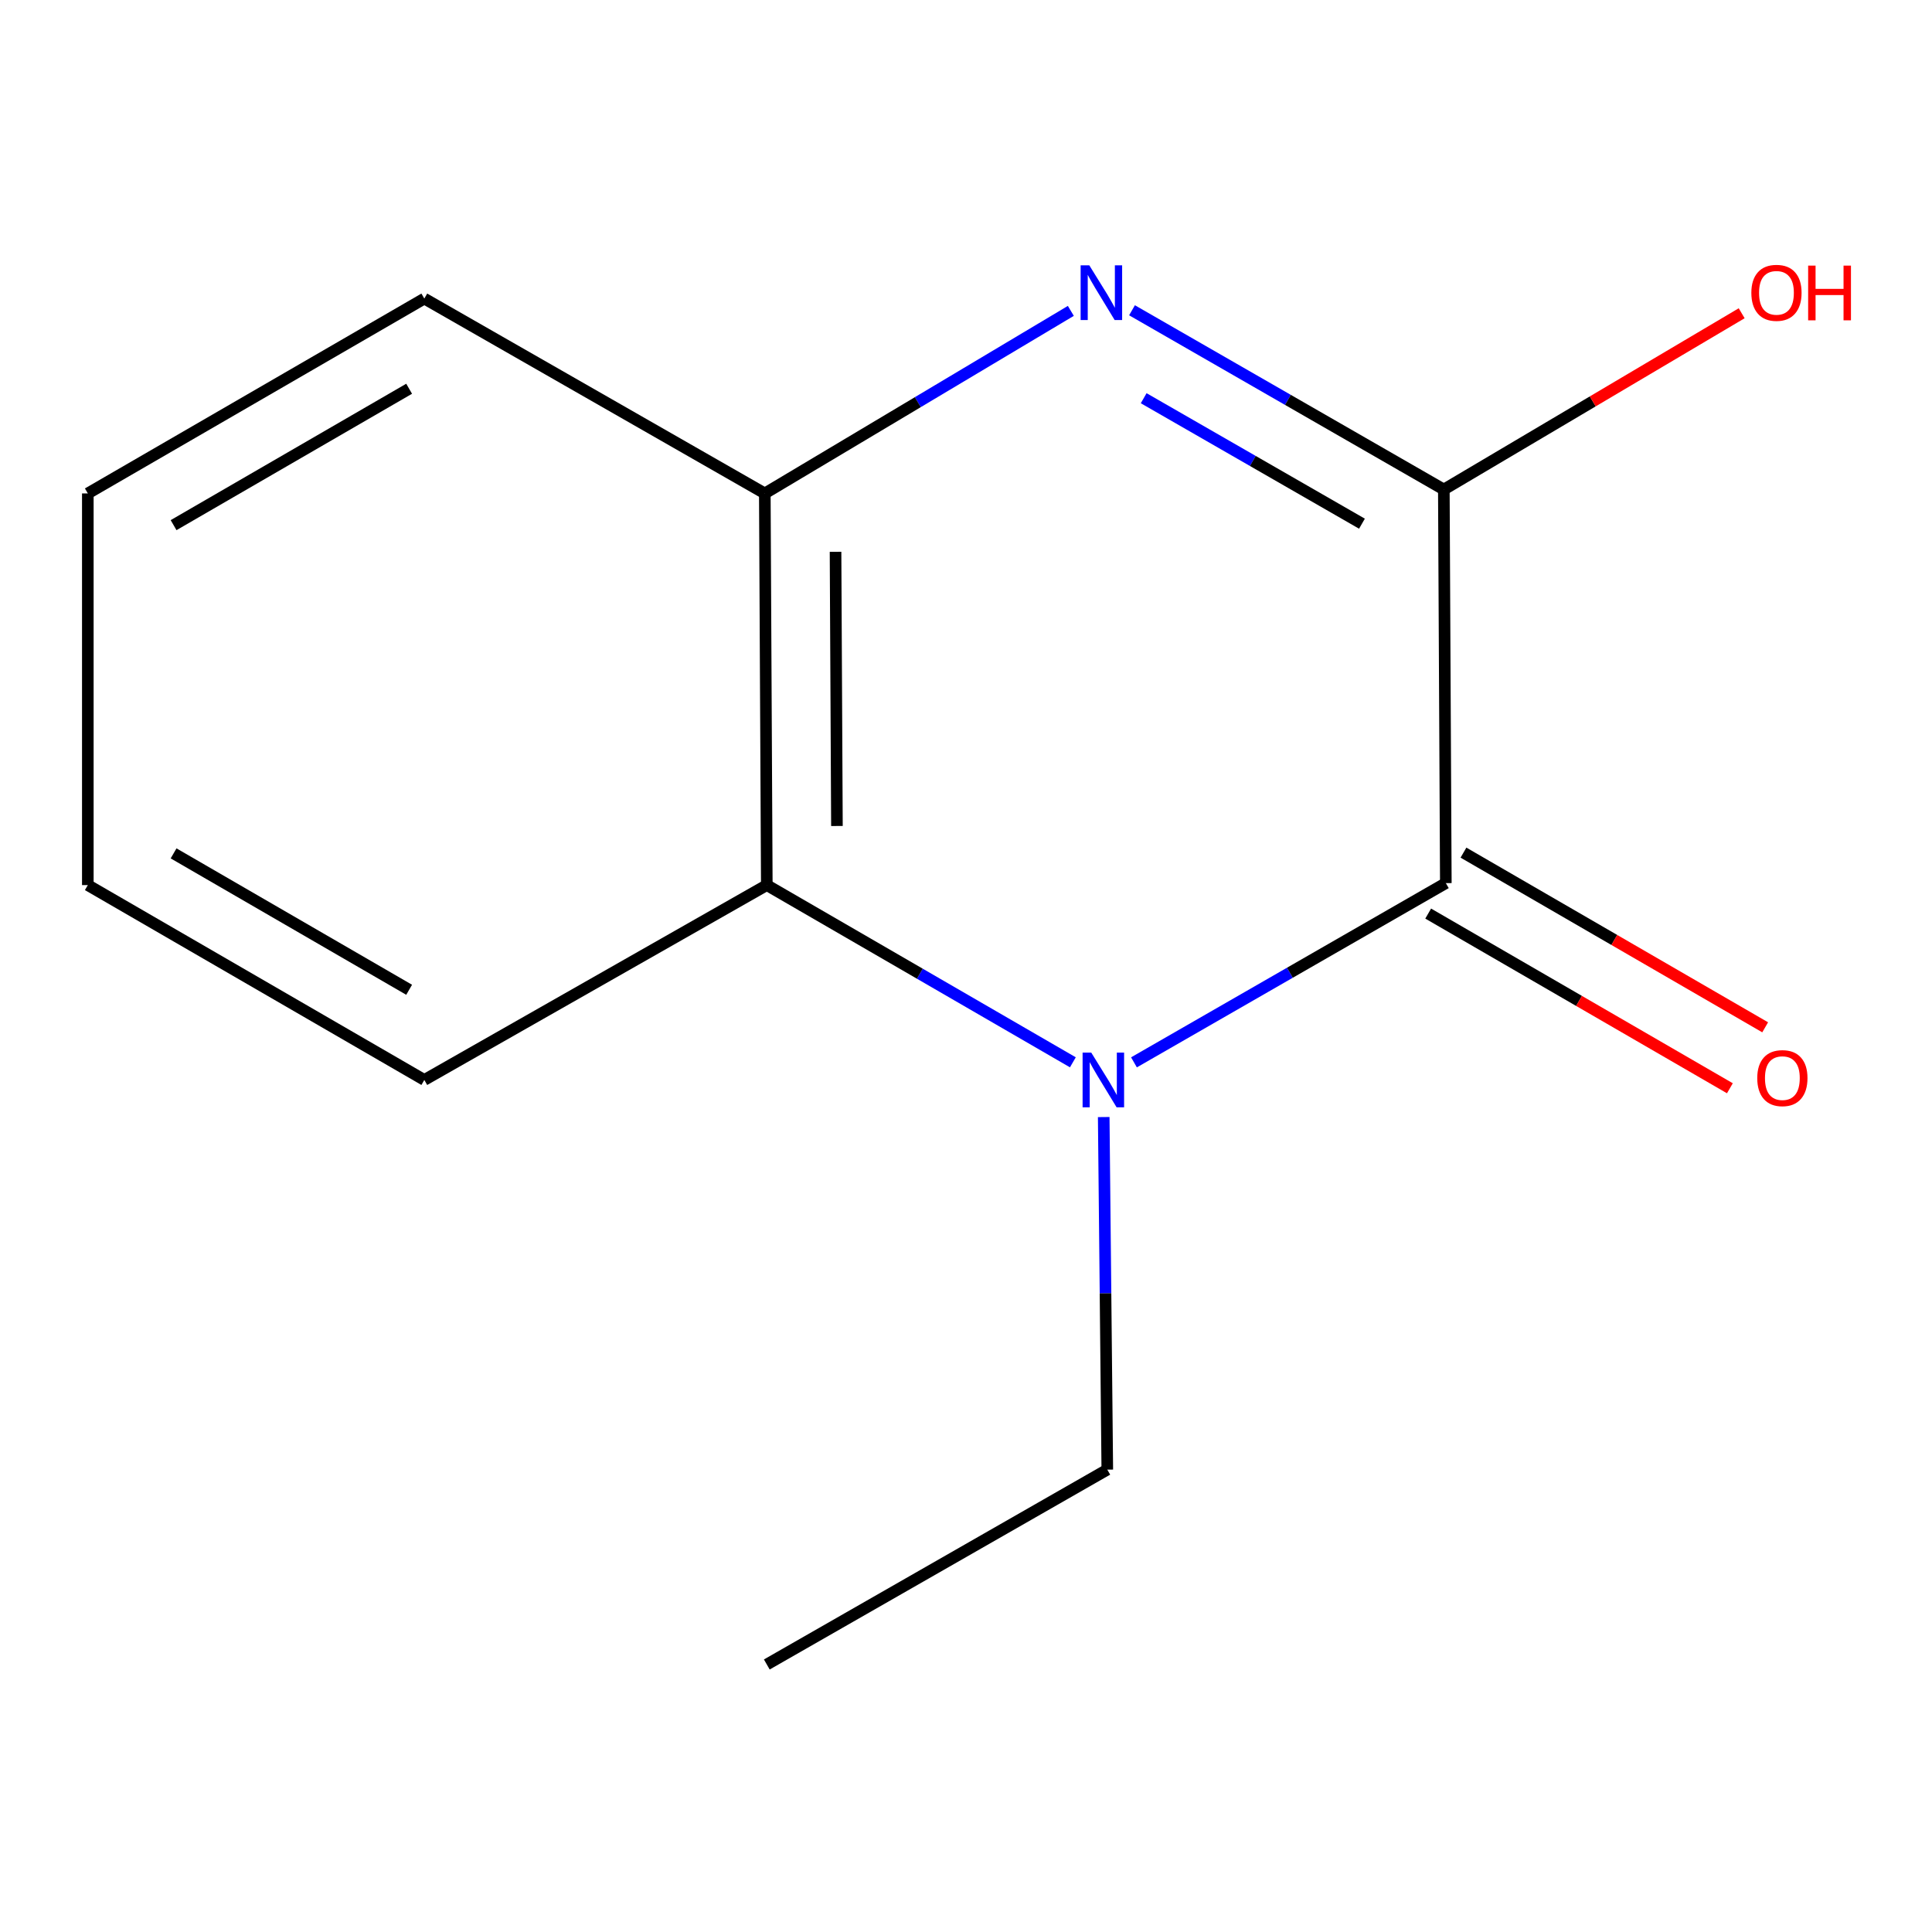 <?xml version='1.0' encoding='iso-8859-1'?>
<svg version='1.1' baseProfile='full'
              xmlns='http://www.w3.org/2000/svg'
                      xmlns:rdkit='http://www.rdkit.org/xml'
                      xmlns:xlink='http://www.w3.org/1999/xlink'
                  xml:space='preserve'
width='1000px' height='1000px' viewBox='0 0 1000 1000'>
<!-- END OF HEADER -->
<rect style='opacity:1.0;fill:#FFFFFF;stroke:none' width='1000' height='1000' x='0' y='0'> </rect>
<path class='bond-0' d='M 586.94,549.872 L 667.65,503.482' style='fill:none;fill-rule:evenodd;stroke:#0000FF;stroke-width:6px;stroke-linecap:butt;stroke-linejoin:miter;stroke-opacity:1' />
<path class='bond-0' d='M 667.65,503.482 L 748.359,457.093' style='fill:none;fill-rule:evenodd;stroke:#000000;stroke-width:6px;stroke-linecap:butt;stroke-linejoin:miter;stroke-opacity:1' />
<path class='bond-3' d='M 555.316,549.851 L 476.107,503.988' style='fill:none;fill-rule:evenodd;stroke:#0000FF;stroke-width:6px;stroke-linecap:butt;stroke-linejoin:miter;stroke-opacity:1' />
<path class='bond-3' d='M 476.107,503.988 L 396.897,458.125' style='fill:none;fill-rule:evenodd;stroke:#000000;stroke-width:6px;stroke-linecap:butt;stroke-linejoin:miter;stroke-opacity:1' />
<path class='bond-7' d='M 571.283,578.186 L 572.209,669.432' style='fill:none;fill-rule:evenodd;stroke:#0000FF;stroke-width:6px;stroke-linecap:butt;stroke-linejoin:miter;stroke-opacity:1' />
<path class='bond-7' d='M 572.209,669.432 L 573.134,760.678' style='fill:none;fill-rule:evenodd;stroke:#000000;stroke-width:6px;stroke-linecap:butt;stroke-linejoin:miter;stroke-opacity:1' />
<path class='bond-2' d='M 748.359,457.093 L 747.326,253.372' style='fill:none;fill-rule:evenodd;stroke:#000000;stroke-width:6px;stroke-linecap:butt;stroke-linejoin:miter;stroke-opacity:1' />
<path class='bond-5' d='M 739.226,472.867 L 817.306,518.075' style='fill:none;fill-rule:evenodd;stroke:#000000;stroke-width:6px;stroke-linecap:butt;stroke-linejoin:miter;stroke-opacity:1' />
<path class='bond-5' d='M 817.306,518.075 L 895.386,563.284' style='fill:none;fill-rule:evenodd;stroke:#FF0000;stroke-width:6px;stroke-linecap:butt;stroke-linejoin:miter;stroke-opacity:1' />
<path class='bond-5' d='M 757.492,441.319 L 835.572,486.527' style='fill:none;fill-rule:evenodd;stroke:#000000;stroke-width:6px;stroke-linecap:butt;stroke-linejoin:miter;stroke-opacity:1' />
<path class='bond-5' d='M 835.572,486.527 L 913.652,531.736' style='fill:none;fill-rule:evenodd;stroke:#FF0000;stroke-width:6px;stroke-linecap:butt;stroke-linejoin:miter;stroke-opacity:1' />
<path class='bond-1' d='M 554.265,160.913 L 475.064,208.156' style='fill:none;fill-rule:evenodd;stroke:#0000FF;stroke-width:6px;stroke-linecap:butt;stroke-linejoin:miter;stroke-opacity:1' />
<path class='bond-1' d='M 475.064,208.156 L 395.864,255.398' style='fill:none;fill-rule:evenodd;stroke:#000000;stroke-width:6px;stroke-linecap:butt;stroke-linejoin:miter;stroke-opacity:1' />
<path class='bond-13' d='M 585.927,160.594 L 666.627,206.983' style='fill:none;fill-rule:evenodd;stroke:#0000FF;stroke-width:6px;stroke-linecap:butt;stroke-linejoin:miter;stroke-opacity:1' />
<path class='bond-13' d='M 666.627,206.983 L 747.326,253.372' style='fill:none;fill-rule:evenodd;stroke:#000000;stroke-width:6px;stroke-linecap:butt;stroke-linejoin:miter;stroke-opacity:1' />
<path class='bond-13' d='M 591.969,206.116 L 648.459,238.588' style='fill:none;fill-rule:evenodd;stroke:#0000FF;stroke-width:6px;stroke-linecap:butt;stroke-linejoin:miter;stroke-opacity:1' />
<path class='bond-13' d='M 648.459,238.588 L 704.948,271.061' style='fill:none;fill-rule:evenodd;stroke:#000000;stroke-width:6px;stroke-linecap:butt;stroke-linejoin:miter;stroke-opacity:1' />
<path class='bond-6' d='M 747.326,253.372 L 824.409,207.754' style='fill:none;fill-rule:evenodd;stroke:#000000;stroke-width:6px;stroke-linecap:butt;stroke-linejoin:miter;stroke-opacity:1' />
<path class='bond-6' d='M 824.409,207.754 L 901.491,162.136' style='fill:none;fill-rule:evenodd;stroke:#FF0000;stroke-width:6px;stroke-linecap:butt;stroke-linejoin:miter;stroke-opacity:1' />
<path class='bond-4' d='M 396.897,458.125 L 395.864,255.398' style='fill:none;fill-rule:evenodd;stroke:#000000;stroke-width:6px;stroke-linecap:butt;stroke-linejoin:miter;stroke-opacity:1' />
<path class='bond-4' d='M 433.196,427.531 L 432.473,285.621' style='fill:none;fill-rule:evenodd;stroke:#000000;stroke-width:6px;stroke-linecap:butt;stroke-linejoin:miter;stroke-opacity:1' />
<path class='bond-8' d='M 396.897,458.125 L 219.626,558.983' style='fill:none;fill-rule:evenodd;stroke:#000000;stroke-width:6px;stroke-linecap:butt;stroke-linejoin:miter;stroke-opacity:1' />
<path class='bond-9' d='M 395.864,255.398 L 219.626,154.54' style='fill:none;fill-rule:evenodd;stroke:#000000;stroke-width:6px;stroke-linecap:butt;stroke-linejoin:miter;stroke-opacity:1' />
<path class='bond-10' d='M 573.134,760.678 L 396.897,861.535' style='fill:none;fill-rule:evenodd;stroke:#000000;stroke-width:6px;stroke-linecap:butt;stroke-linejoin:miter;stroke-opacity:1' />
<path class='bond-11' d='M 219.626,558.983 L 45.455,458.125' style='fill:none;fill-rule:evenodd;stroke:#000000;stroke-width:6px;stroke-linecap:butt;stroke-linejoin:miter;stroke-opacity:1' />
<path class='bond-11' d='M 211.768,512.307 L 89.848,441.707' style='fill:none;fill-rule:evenodd;stroke:#000000;stroke-width:6px;stroke-linecap:butt;stroke-linejoin:miter;stroke-opacity:1' />
<path class='bond-14' d='M 219.626,154.54 L 45.455,255.398' style='fill:none;fill-rule:evenodd;stroke:#000000;stroke-width:6px;stroke-linecap:butt;stroke-linejoin:miter;stroke-opacity:1' />
<path class='bond-14' d='M 211.768,201.216 L 89.848,271.816' style='fill:none;fill-rule:evenodd;stroke:#000000;stroke-width:6px;stroke-linecap:butt;stroke-linejoin:miter;stroke-opacity:1' />
<path class='bond-12' d='M 45.455,458.125 L 45.455,255.398' style='fill:none;fill-rule:evenodd;stroke:#000000;stroke-width:6px;stroke-linecap:butt;stroke-linejoin:miter;stroke-opacity:1' />
<path  class='atom-0' d='M 564.829 544.823
L 574.109 559.823
Q 575.029 561.303, 576.509 563.983
Q 577.989 566.663, 578.069 566.823
L 578.069 544.823
L 581.829 544.823
L 581.829 573.143
L 577.949 573.143
L 567.989 556.743
Q 566.829 554.823, 565.589 552.623
Q 564.389 550.423, 564.029 549.743
L 564.029 573.143
L 560.349 573.143
L 560.349 544.823
L 564.829 544.823
' fill='#0000FF'/>
<path  class='atom-2' d='M 563.816 137.322
L 573.096 152.322
Q 574.016 153.802, 575.496 156.482
Q 576.976 159.162, 577.056 159.322
L 577.056 137.322
L 580.816 137.322
L 580.816 165.642
L 576.936 165.642
L 566.976 149.242
Q 565.816 147.322, 564.576 145.122
Q 563.376 142.922, 563.016 142.242
L 563.016 165.642
L 559.336 165.642
L 559.336 137.322
L 563.816 137.322
' fill='#0000FF'/>
<path  class='atom-6' d='M 909.551 558.03
Q 909.551 551.23, 912.911 547.43
Q 916.271 543.63, 922.551 543.63
Q 928.831 543.63, 932.191 547.43
Q 935.551 551.23, 935.551 558.03
Q 935.551 564.91, 932.151 568.83
Q 928.751 572.71, 922.551 572.71
Q 916.311 572.71, 912.911 568.83
Q 909.551 564.95, 909.551 558.03
M 922.551 569.51
Q 926.871 569.51, 929.191 566.63
Q 931.551 563.71, 931.551 558.03
Q 931.551 552.47, 929.191 549.67
Q 926.871 546.83, 922.551 546.83
Q 918.231 546.83, 915.871 549.63
Q 913.551 552.43, 913.551 558.03
Q 913.551 563.75, 915.871 566.63
Q 918.231 569.51, 922.551 569.51
' fill='#FF0000'/>
<path  class='atom-7' d='M 906.493 151.562
Q 906.493 144.762, 909.853 140.962
Q 913.213 137.162, 919.493 137.162
Q 925.773 137.162, 929.133 140.962
Q 932.493 144.762, 932.493 151.562
Q 932.493 158.442, 929.093 162.362
Q 925.693 166.242, 919.493 166.242
Q 913.253 166.242, 909.853 162.362
Q 906.493 158.482, 906.493 151.562
M 919.493 163.042
Q 923.813 163.042, 926.133 160.162
Q 928.493 157.242, 928.493 151.562
Q 928.493 146.002, 926.133 143.202
Q 923.813 140.362, 919.493 140.362
Q 915.173 140.362, 912.813 143.162
Q 910.493 145.962, 910.493 151.562
Q 910.493 157.282, 912.813 160.162
Q 915.173 163.042, 919.493 163.042
' fill='#FF0000'/>
<path  class='atom-7' d='M 935.893 137.482
L 939.733 137.482
L 939.733 149.522
L 954.213 149.522
L 954.213 137.482
L 958.053 137.482
L 958.053 165.802
L 954.213 165.802
L 954.213 152.722
L 939.733 152.722
L 939.733 165.802
L 935.893 165.802
L 935.893 137.482
' fill='#FF0000'/>
</svg>
